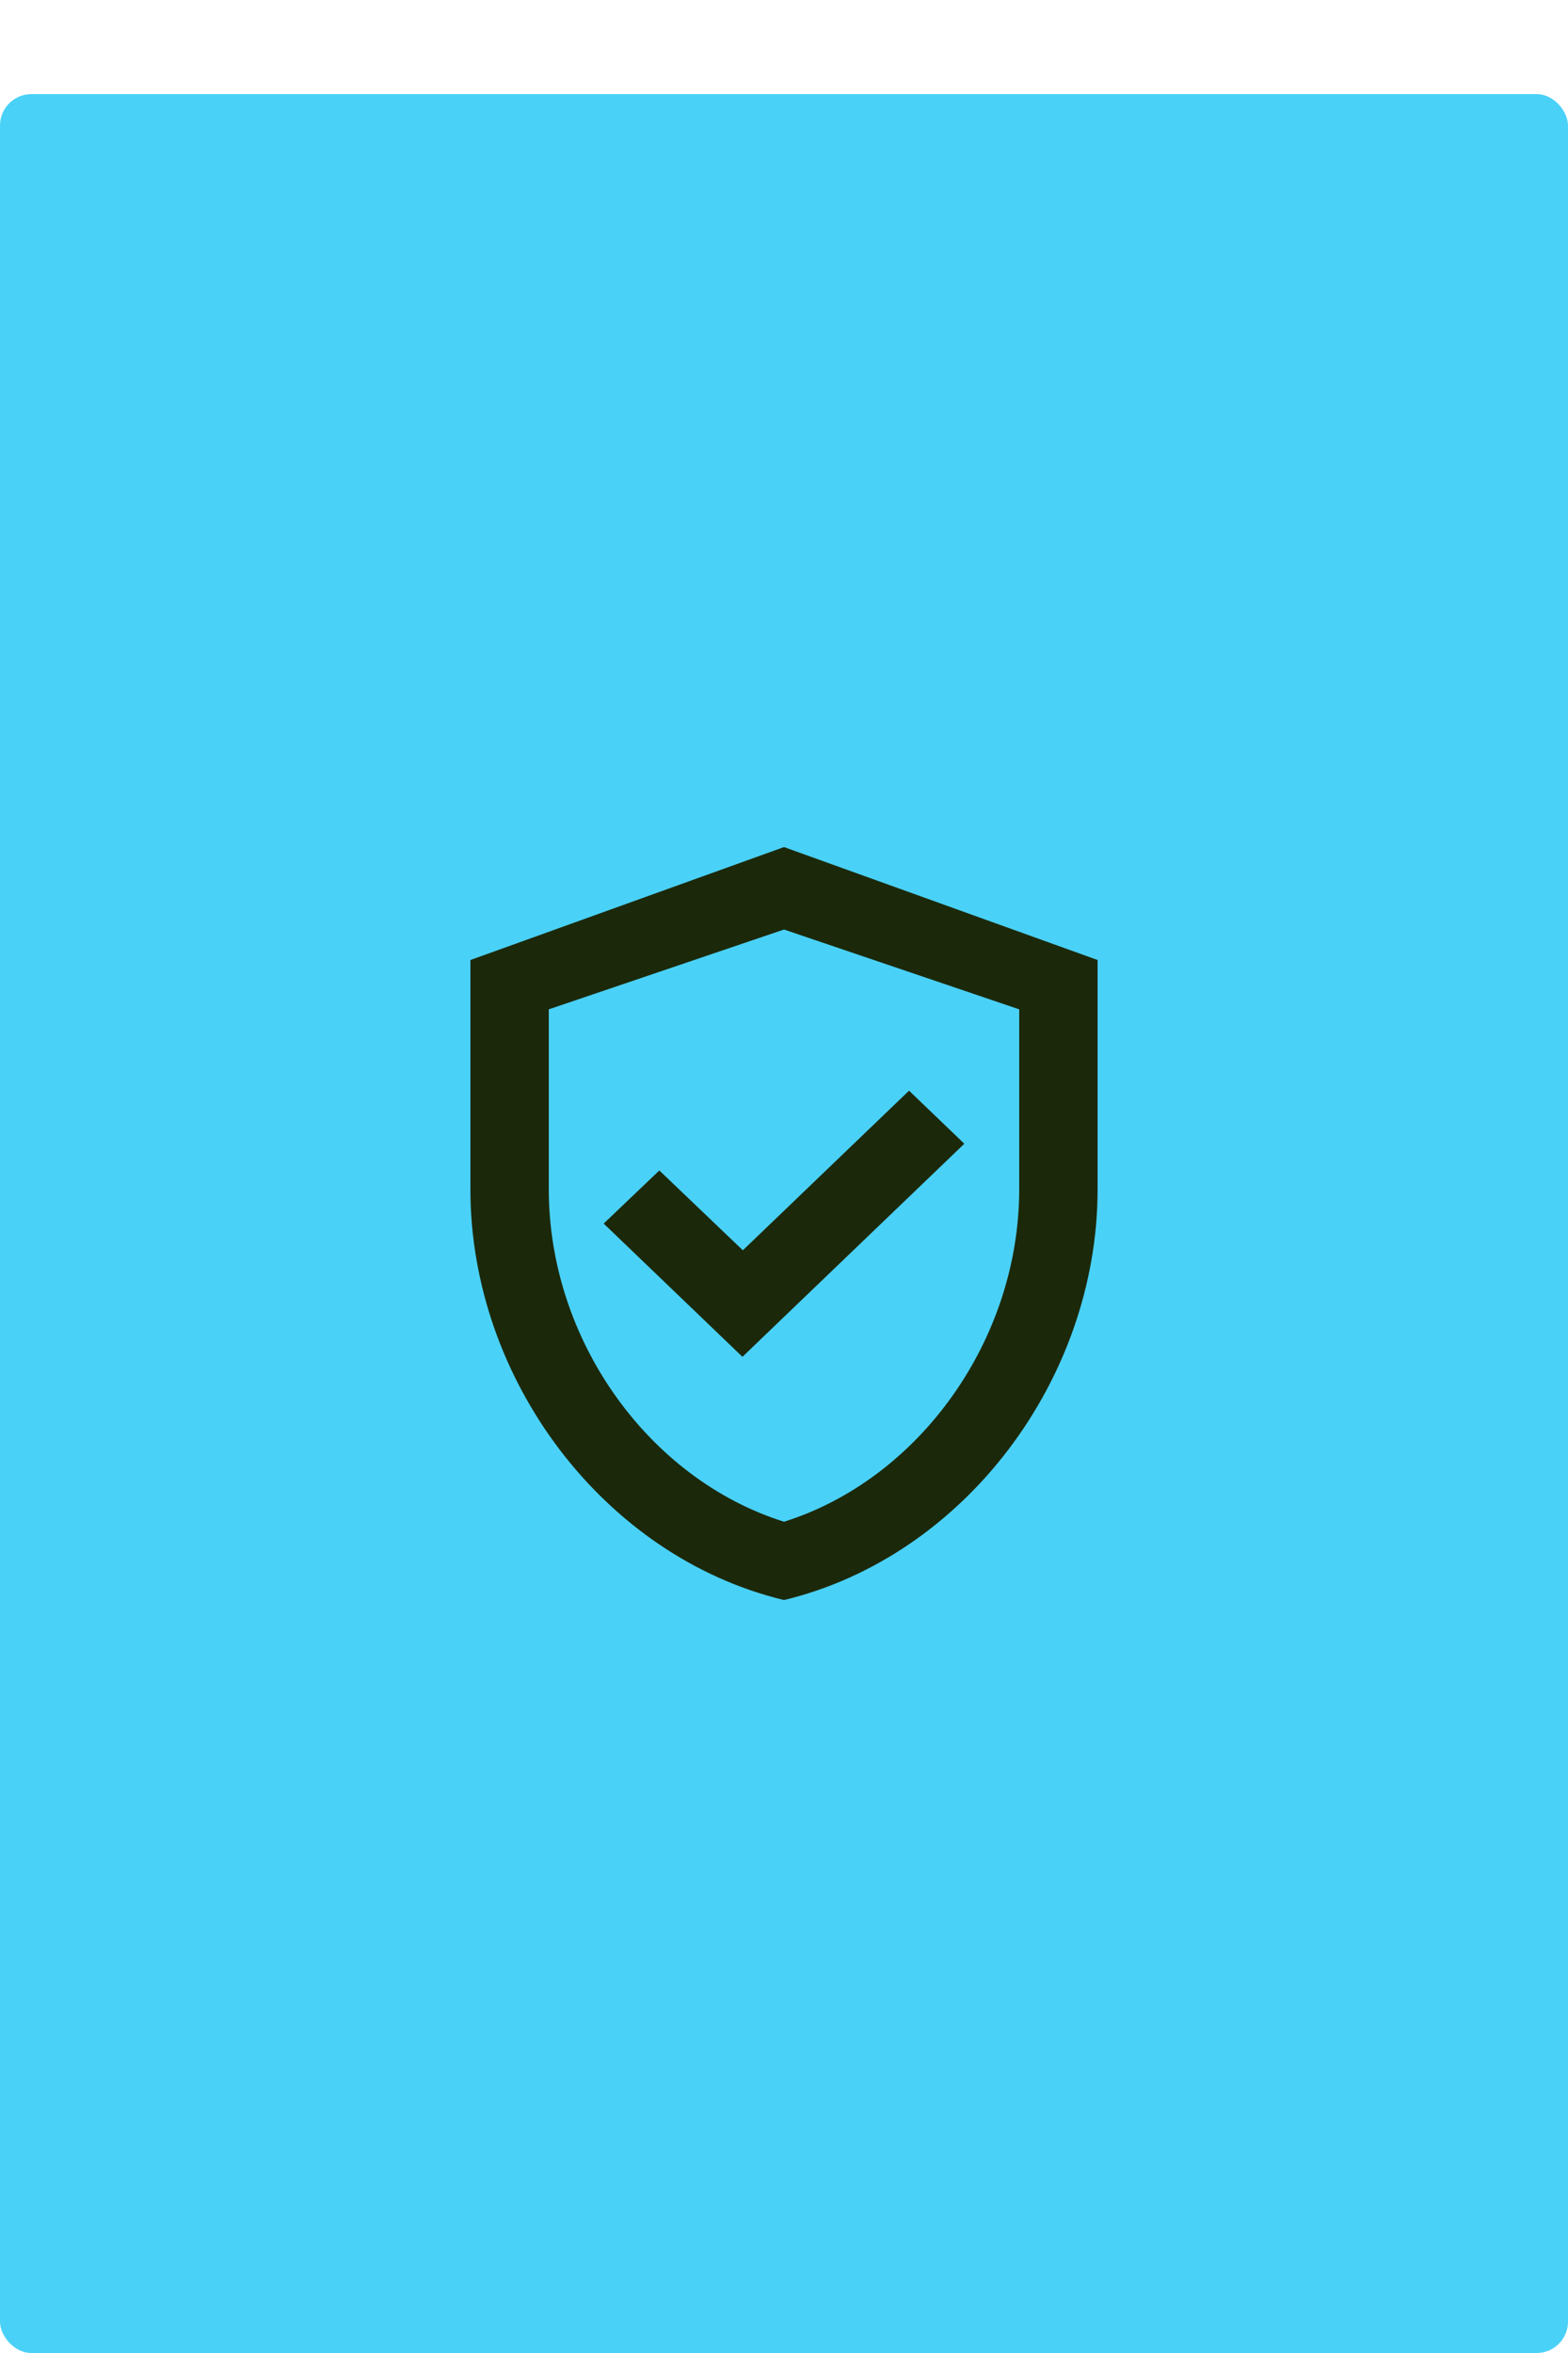 <svg width="50" height="75" viewBox="0 0 50 75" fill="none" xmlns="http://www.w3.org/2000/svg">
<g filter="url(#filter0_d_20_1282)">
<rect width="50" height="72" rx="1" fill="#4AD1F8"/>
<path d="M25 24L15 27.6V34.908C15 40.968 19.262 46.62 25 48C30.738 46.62 35 40.968 35 34.908V27.6L25 24ZM32.5 34.908C32.5 39.708 29.312 44.148 25 45.504C20.688 44.148 17.5 39.72 17.5 34.908V29.172L25 26.628L32.5 29.172V34.908ZM21.025 34.308L19.25 36L23.675 40.248L30.75 33.456L28.988 31.764L23.688 36.852L21.025 34.308Z" fill="#1B290A"/>
</g>
<defs>
<filter id="filter0_d_20_1282" x="0" y="0" width="50" height="75" filterUnits="userSpaceOnUse" color-interpolation-filters="sRGB">
<feFlood flood-opacity="0" result="BackgroundImageFix"/>
<feColorMatrix in="SourceAlpha" type="matrix" values="0 0 0 0 0 0 0 0 0 0 0 0 0 0 0 0 0 0 127 0" result="hardAlpha"/>
<feMorphology radius="2" operator="erode" in="SourceAlpha" result="effect1_dropShadow_20_1282"/>
<feOffset dy="3"/>
<feGaussianBlur stdDeviation="1"/>
<feComposite in2="hardAlpha" operator="out"/>
<feColorMatrix type="matrix" values="0 0 0 0 0 0 0 0 0 0 0 0 0 0 0 0 0 0 0.06 0"/>
<feBlend mode="normal" in2="BackgroundImageFix" result="effect1_dropShadow_20_1282"/>
<feBlend mode="normal" in="SourceGraphic" in2="effect1_dropShadow_20_1282" result="shape"/>
</filter>
</defs>
</svg>
